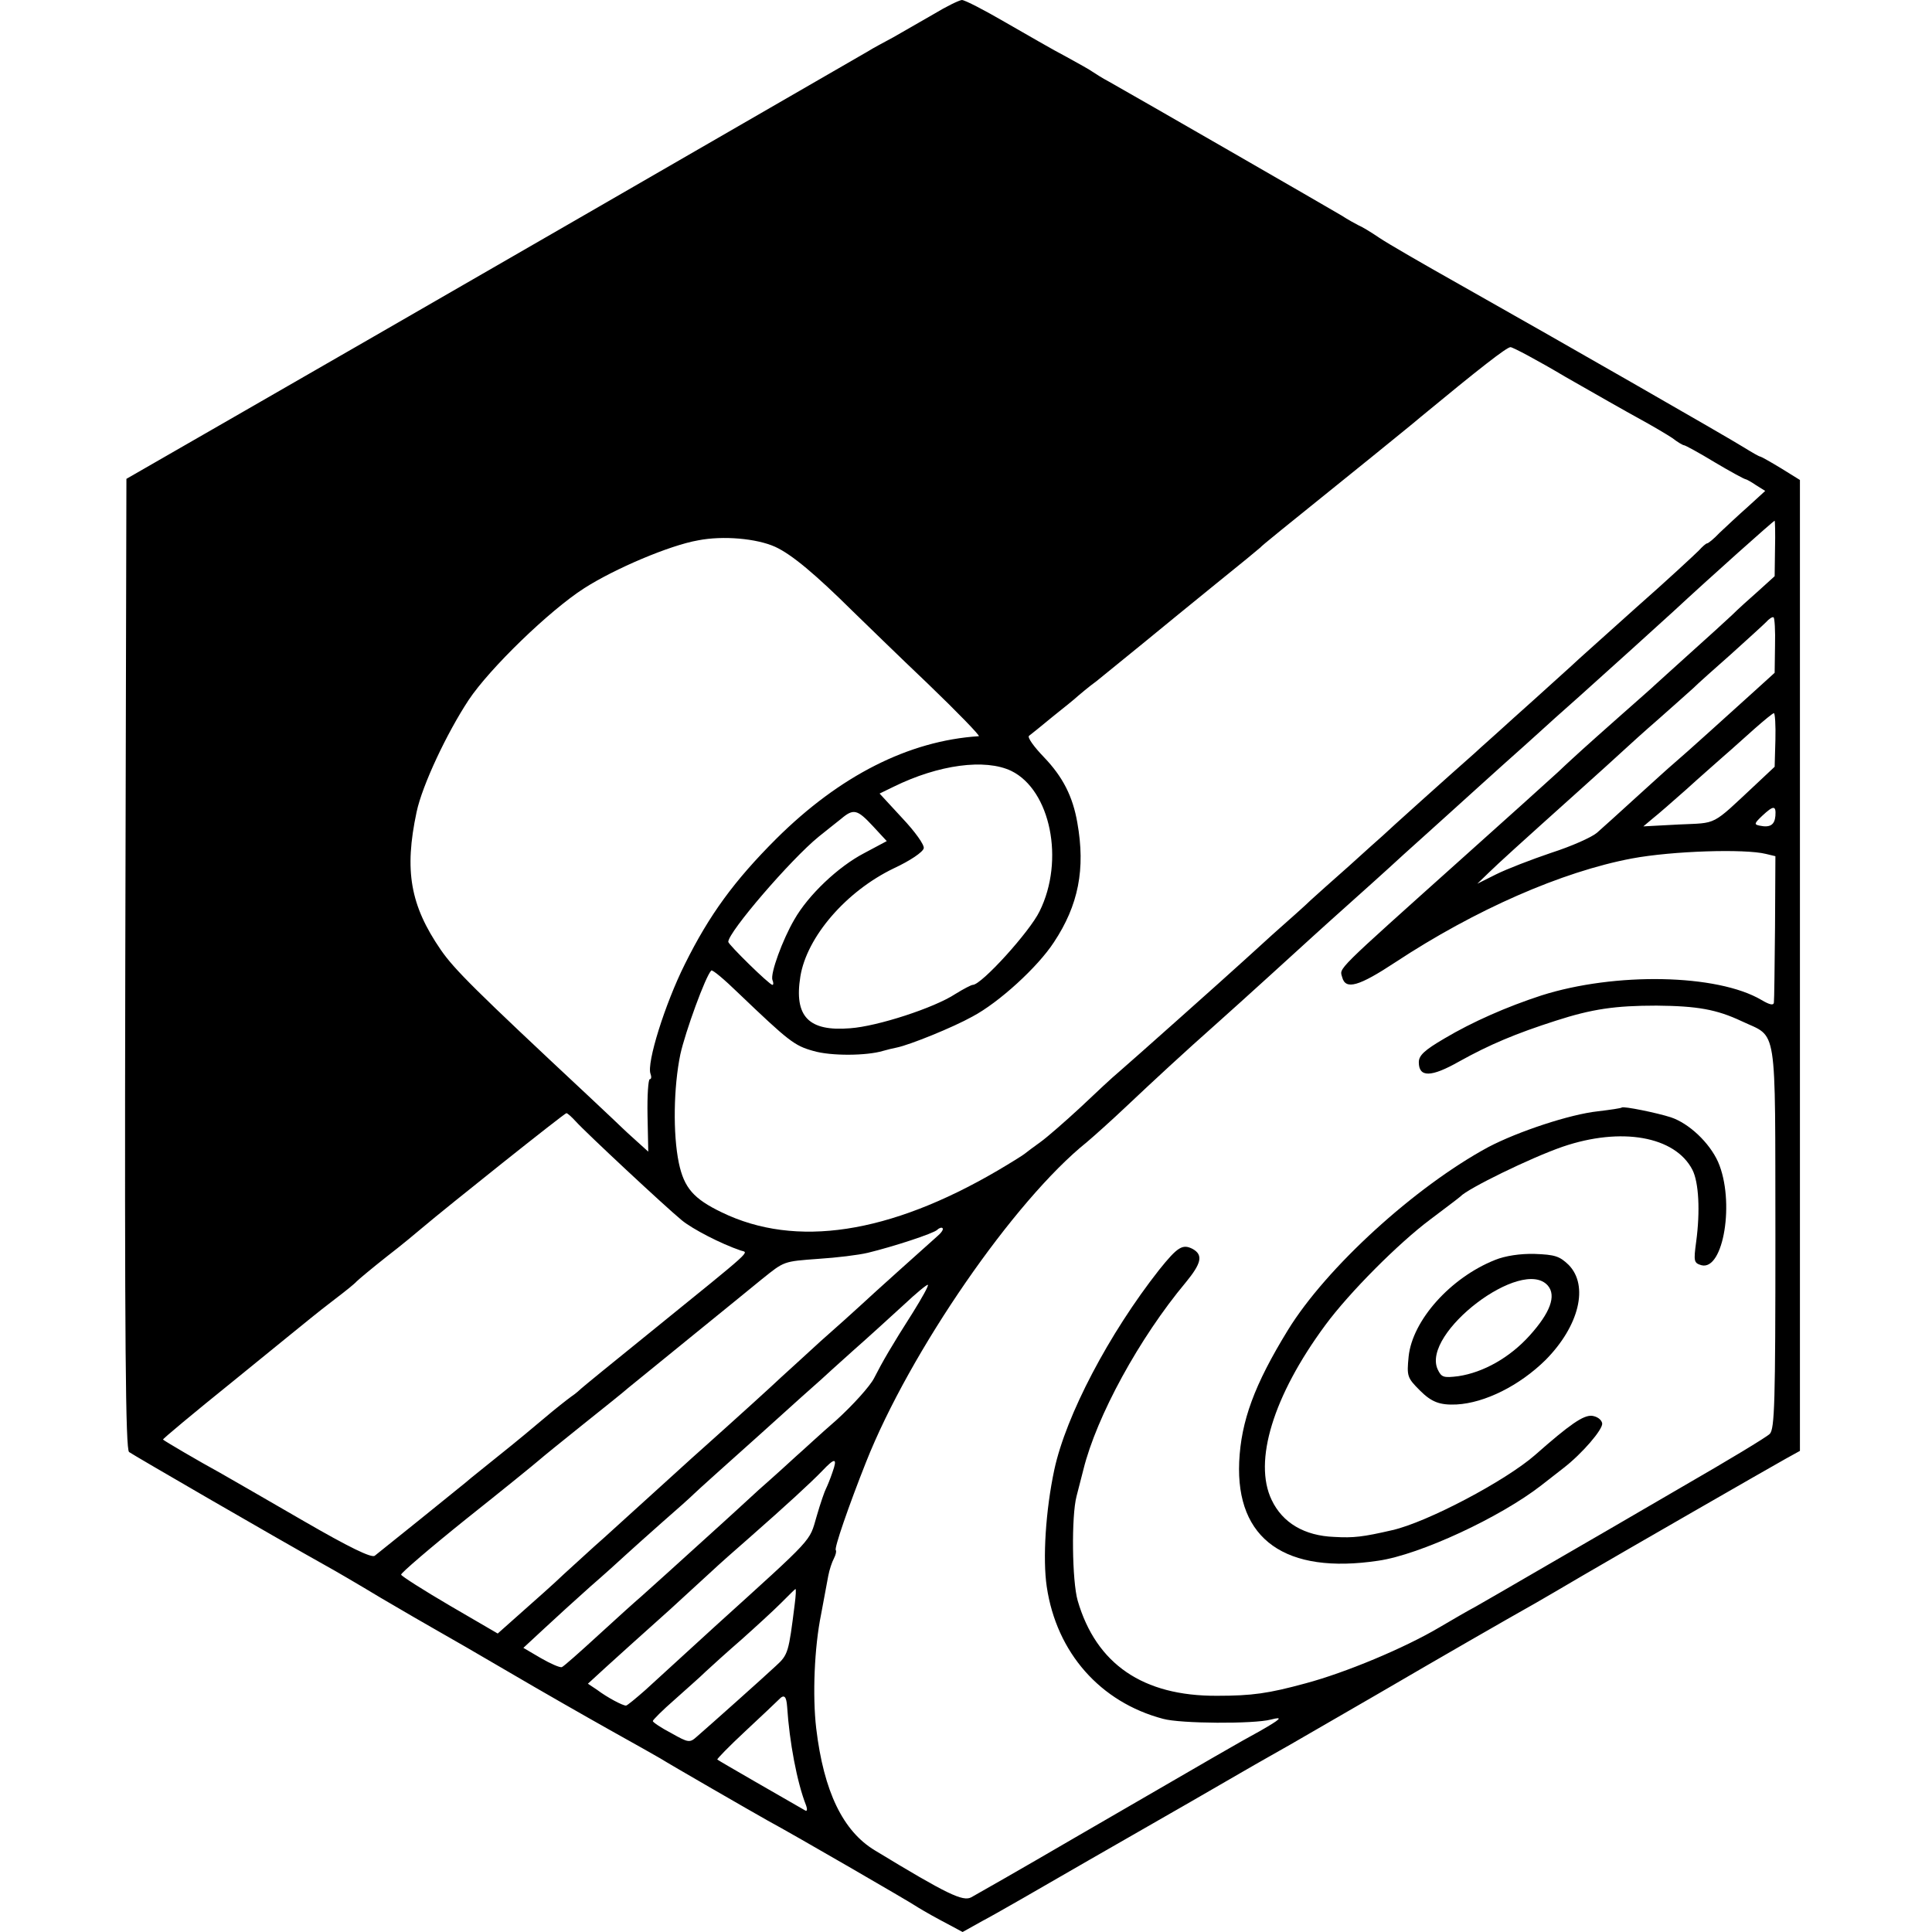 <?xml version="1.0" standalone="no"?>
<!DOCTYPE svg PUBLIC "-//W3C//DTD SVG 20010904//EN"
 "http://www.w3.org/TR/2001/REC-SVG-20010904/DTD/svg10.dtd">
<svg version="1.0" xmlns="http://www.w3.org/2000/svg"
 width="512pt" height="512pt" viewBox="0 0 512 512"
 preserveAspectRatio="xMidYMid meet">
<g transform="translate(0,512) scale(0.1,-0.1)"
fill="#000000" stroke="none">
<path d="M2475 5083 c-33 -19 -82 -47 -108 -62 -26 -14 -56 -30 -65 -36 -74
-43 -1401 -809 -1687 -973 l-280 -161 -3 -1284 c-2 -1020 1 -1287 10 -1295 11
-8 385 -225 523 -302 22 -12 87 -50 145 -85 58 -34 125 -73 150 -87 25 -14
110 -63 190 -110 80 -47 199 -115 265 -152 66 -37 127 -71 135 -76 27 -17 244
-142 285 -165 67 -36 379 -217 390 -225 6 -4 36 -22 68 -39 l58 -31 52 29 c29
15 156 88 282 161 127 73 246 141 265 152 19 11 80 46 135 78 55 32 116 66
135 77 19 11 123 71 230 133 180 105 333 193 420 242 19 11 76 44 125 73 113
66 487 281 537 309 l38 21 0 1287 0 1286 -50 31 c-28 17 -53 31 -55 31 -3 0
-22 11 -43 24 -43 27 -500 289 -752 431 -96 54 -193 110 -215 125 -22 15 -47
30 -55 33 -8 4 -28 15 -45 26 -30 18 -549 317 -615 354 -19 10 -39 23 -45 27
-5 4 -37 22 -70 40 -33 17 -105 59 -161 91 -55 32 -107 59 -115 59 -8 -1 -41
-17 -74 -37z m1674 -962 c75 -43 163 -93 196 -111 33 -18 72 -41 87 -51 14
-11 28 -19 31 -19 3 0 40 -20 81 -45 42 -25 79 -45 82 -45 2 0 15 -7 28 -16
l24 -15 -46 -42 c-26 -23 -59 -54 -75 -69 -15 -16 -30 -28 -33 -28 -3 0 -13
-9 -22 -19 -10 -10 -84 -79 -167 -152 -82 -74 -160 -143 -171 -154 -12 -11
-54 -49 -94 -85 -40 -36 -85 -76 -100 -90 -15 -14 -43 -38 -61 -55 -67 -59
-234 -209 -245 -220 -6 -5 -46 -41 -89 -80 -43 -38 -89 -79 -102 -91 -12 -12
-57 -52 -100 -90 -42 -38 -81 -74 -87 -79 -27 -25 -294 -263 -320 -285 -17
-14 -62 -56 -102 -94 -40 -37 -88 -79 -106 -92 -18 -13 -37 -27 -43 -32 -5 -4
-37 -24 -71 -44 -287 -168 -535 -206 -731 -111 -75 36 -100 65 -114 131 -16
77 -14 201 4 288 13 59 67 208 82 222 3 3 35 -24 72 -60 134 -128 148 -139
198 -153 47 -14 142 -13 185 0 10 3 27 7 37 9 34 7 148 53 200 82 70 37 173
131 216 197 65 98 84 194 62 317 -12 69 -38 121 -89 174 -26 27 -44 52 -39 56
4 3 33 26 63 51 30 24 60 48 66 54 6 5 28 24 50 40 21 17 76 62 123 100 47 39
136 111 196 160 61 49 112 91 115 94 5 6 46 39 294 239 50 41 109 88 131 107
155 128 228 185 238 185 6 0 72 -35 146 -79z m555 -454 l-1 -74 -43 -39 c-24
-21 -56 -50 -70 -64 -15 -14 -64 -59 -110 -100 -46 -41 -88 -80 -94 -85 -6 -6
-47 -42 -90 -80 -44 -39 -89 -79 -101 -90 -12 -11 -42 -38 -66 -61 -24 -22
-136 -123 -249 -224 -348 -312 -330 -294 -323 -320 9 -34 44 -24 141 40 211
139 441 240 627 275 107 20 299 26 355 12 l25 -6 -1 -188 c-1 -103 -2 -193 -3
-200 -1 -8 -11 -6 -33 7 -117 69 -388 74 -583 12 -92 -30 -183 -70 -257 -114
-53 -31 -68 -45 -68 -63 0 -41 33 -40 107 2 81 45 150 74 256 108 96 31 157
40 267 40 108 -1 159 -10 225 -41 97 -46 89 4 90 -572 0 -440 -2 -509 -15
-522 -9 -9 -112 -71 -230 -139 -118 -69 -282 -164 -365 -212 -82 -48 -166 -96
-185 -107 -19 -10 -62 -35 -96 -55 -93 -55 -249 -120 -354 -148 -99 -27 -142
-33 -235 -33 -196 -1 -320 84 -369 252 -15 52 -17 224 -3 277 3 11 11 43 18
70 35 142 149 350 271 496 42 51 47 73 19 89 -27 14 -40 6 -89 -55 -133 -169
-247 -386 -278 -530 -23 -108 -31 -236 -20 -310 26 -175 142 -306 308 -350 46
-13 241 -14 286 -2 35 9 26 1 -30 -31 -57 -31 -105 -59 -493 -284 -137 -80
-260 -150 -271 -156 -22 -12 -64 8 -255 124 -85 51 -136 156 -156 324 -10 86
-5 214 13 302 10 54 14 75 19 102 3 16 10 37 15 46 5 10 7 19 5 22 -5 4 34
117 80 233 116 293 393 694 585 848 19 16 67 59 105 95 72 68 153 143 241 221
63 56 220 199 255 231 15 14 60 54 100 90 40 36 85 76 100 90 15 14 58 53 96
87 38 34 84 76 103 93 19 17 65 59 103 93 38 34 82 73 97 87 15 14 63 57 106
95 110 99 180 162 249 225 97 90 265 240 268 240 1 0 2 -33 1 -73z m-2650 4
c44 -20 107 -73 206 -171 31 -30 120 -117 199 -192 79 -76 139 -138 135 -139
-186 -12 -369 -105 -537 -272 -111 -111 -177 -201 -242 -332 -53 -106 -102
-263 -91 -291 3 -8 2 -14 -2 -14 -4 0 -7 -43 -6 -96 l2 -96 -31 28 c-18 16
-34 31 -37 34 -3 3 -43 41 -90 85 -303 283 -356 336 -392 388 -81 118 -97 210
-64 365 15 71 80 209 138 297 56 84 214 237 306 296 81 52 227 114 302 127 66
13 155 5 204 -17z m2650 -262 l-1 -72 -54 -49 c-61 -55 -181 -164 -213 -191
-12 -10 -57 -51 -100 -90 -44 -40 -90 -82 -104 -94 -14 -12 -68 -36 -121 -53
-53 -18 -118 -43 -146 -57 l-50 -25 30 29 c30 29 74 69 240 218 49 44 101 91
116 105 15 14 57 52 95 85 37 33 78 69 91 81 12 12 57 52 100 90 42 38 84 76
93 85 8 9 17 15 20 13 3 -1 5 -35 4 -75z m1 -250 l-2 -71 -49 -46 c-121 -113
-101 -102 -205 -107 l-94 -5 25 21 c14 11 54 46 89 77 35 32 80 71 100 89 20
17 56 50 81 72 25 22 48 41 51 41 3 0 5 -32 4 -71z m-2025 -82 c104 -51 142
-237 75 -372 -26 -54 -154 -195 -177 -195 -4 0 -25 -11 -46 -24 -56 -37 -207
-86 -279 -91 -110 -9 -149 31 -132 137 17 105 121 226 248 287 43 20 77 43 79
53 2 9 -23 44 -57 80 l-60 65 37 18 c120 59 243 75 312 42z m2025 -119 c-2
-24 -14 -32 -42 -26 -15 3 -14 6 7 26 30 28 37 28 35 0z m-2392 -27 l37 -40
-60 -32 c-69 -36 -148 -111 -185 -176 -31 -53 -64 -143 -58 -160 3 -7 3 -13 0
-13 -8 0 -117 107 -117 114 0 26 166 219 240 279 19 15 46 37 59 47 33 28 43
25 84 -19z m-787 -783 c25 -28 236 -225 281 -262 28 -23 103 -62 156 -80 21
-7 41 11 -239 -216 -98 -79 -181 -147 -184 -150 -3 -3 -14 -13 -26 -21 -11 -8
-43 -33 -70 -56 -27 -23 -80 -67 -119 -98 -38 -31 -79 -63 -90 -73 -23 -19
-224 -181 -242 -195 -9 -6 -67 22 -188 92 -97 56 -197 114 -222 128 -55 30
-147 84 -151 88 -2 1 82 71 185 154 103 84 197 160 208 169 11 9 40 32 65 51
25 19 50 39 55 45 6 6 42 36 80 66 39 30 81 65 95 77 60 51 376 303 381 303 3
0 14 -10 25 -22z m957 -305 c-28 -25 -170 -152 -203 -183 -15 -14 -63 -57
-106 -95 -42 -39 -89 -81 -104 -95 -22 -21 -110 -101 -204 -185 -21 -18 -131
-119 -265 -240 -31 -27 -78 -71 -106 -96 -27 -26 -78 -71 -113 -102 l-63 -56
-127 74 c-70 41 -128 78 -129 82 -1 4 77 71 173 148 97 77 183 147 192 155 9
8 62 51 117 95 55 44 109 87 120 97 11 9 86 70 166 135 80 65 165 134 188 153
60 48 56 47 151 54 47 3 105 10 130 16 66 16 174 51 184 61 5 5 12 7 14 4 3
-3 -4 -13 -15 -22z m-63 -200 c-58 -91 -81 -131 -104 -176 -11 -21 -55 -70
-99 -110 -45 -39 -92 -83 -106 -95 -14 -13 -59 -54 -100 -90 -40 -37 -83 -76
-95 -87 -121 -110 -200 -181 -218 -197 -13 -11 -63 -56 -112 -101 -49 -45 -93
-84 -97 -85 -5 -2 -30 9 -56 24 l-46 27 55 51 c30 28 85 78 122 111 38 33 80
71 95 85 15 14 58 52 95 85 38 33 76 67 85 76 9 9 86 78 171 154 85 77 160
144 166 149 6 6 44 40 84 76 41 36 101 91 135 122 33 31 62 55 64 53 2 -3 -16
-35 -39 -72z m-214 -425 c-6 -18 -14 -37 -17 -43 -3 -5 -15 -39 -25 -74 -20
-68 -3 -50 -268 -290 -41 -38 -110 -100 -186 -170 -25 -22 -48 -41 -51 -41 -9
0 -49 21 -77 42 l-24 16 48 44 c54 49 64 58 170 153 42 39 92 84 109 100 18
17 63 57 101 90 99 87 163 146 193 177 34 36 41 35 27 -4z m-100 -350 c-16
-127 -17 -133 -50 -163 -32 -30 -171 -154 -209 -187 -19 -17 -22 -17 -68 9
-27 14 -49 29 -49 32 0 3 26 29 57 56 31 28 69 61 83 75 15 14 57 52 95 85 37
33 84 76 104 96 20 20 37 37 39 38 2 0 1 -18 -2 -41z m-20 -271 c6 -93 26
-200 50 -261 4 -11 3 -17 -2 -14 -47 27 -230 132 -233 135 -2 1 31 35 74 75
43 40 83 78 89 84 14 15 20 9 22 -19z"/>
<path d="M4298 2185 c-2 -2 -30 -6 -63 -10 -75 -8 -213 -54 -291 -95 -194
-105 -429 -319 -531 -485 -89 -145 -124 -241 -129 -349 -9 -206 123 -299 369
-262 110 16 323 115 432 200 22 17 49 38 59 46 49 38 104 102 102 118 -2 10
-13 18 -27 20 -23 2 -58 -22 -151 -104 -79 -69 -286 -178 -378 -199 -78 -18
-103 -21 -154 -18 -79 3 -137 37 -166 98 -49 102 4 276 142 463 64 87 195 218
278 280 41 31 77 58 80 61 19 21 187 103 271 132 155 53 298 28 344 -61 17
-33 21 -110 10 -191 -7 -52 -6 -56 14 -62 59 -15 89 171 44 274 -23 51 -77
102 -125 118 -37 12 -126 30 -130 26z"/>
<path d="M3962 1781 c-118 -47 -219 -160 -229 -256 -5 -52 -4 -56 30 -90 31
-31 53 -39 97 -37 75 4 167 50 236 118 89 90 115 197 61 252 -24 23 -36 27
-90 29 -38 1 -78 -5 -105 -16z m140 -68 c23 -27 6 -72 -48 -132 -53 -59 -123
-98 -189 -108 -40 -5 -45 -3 -55 18 -44 96 224 300 292 222z"/>
</g>
</svg>
